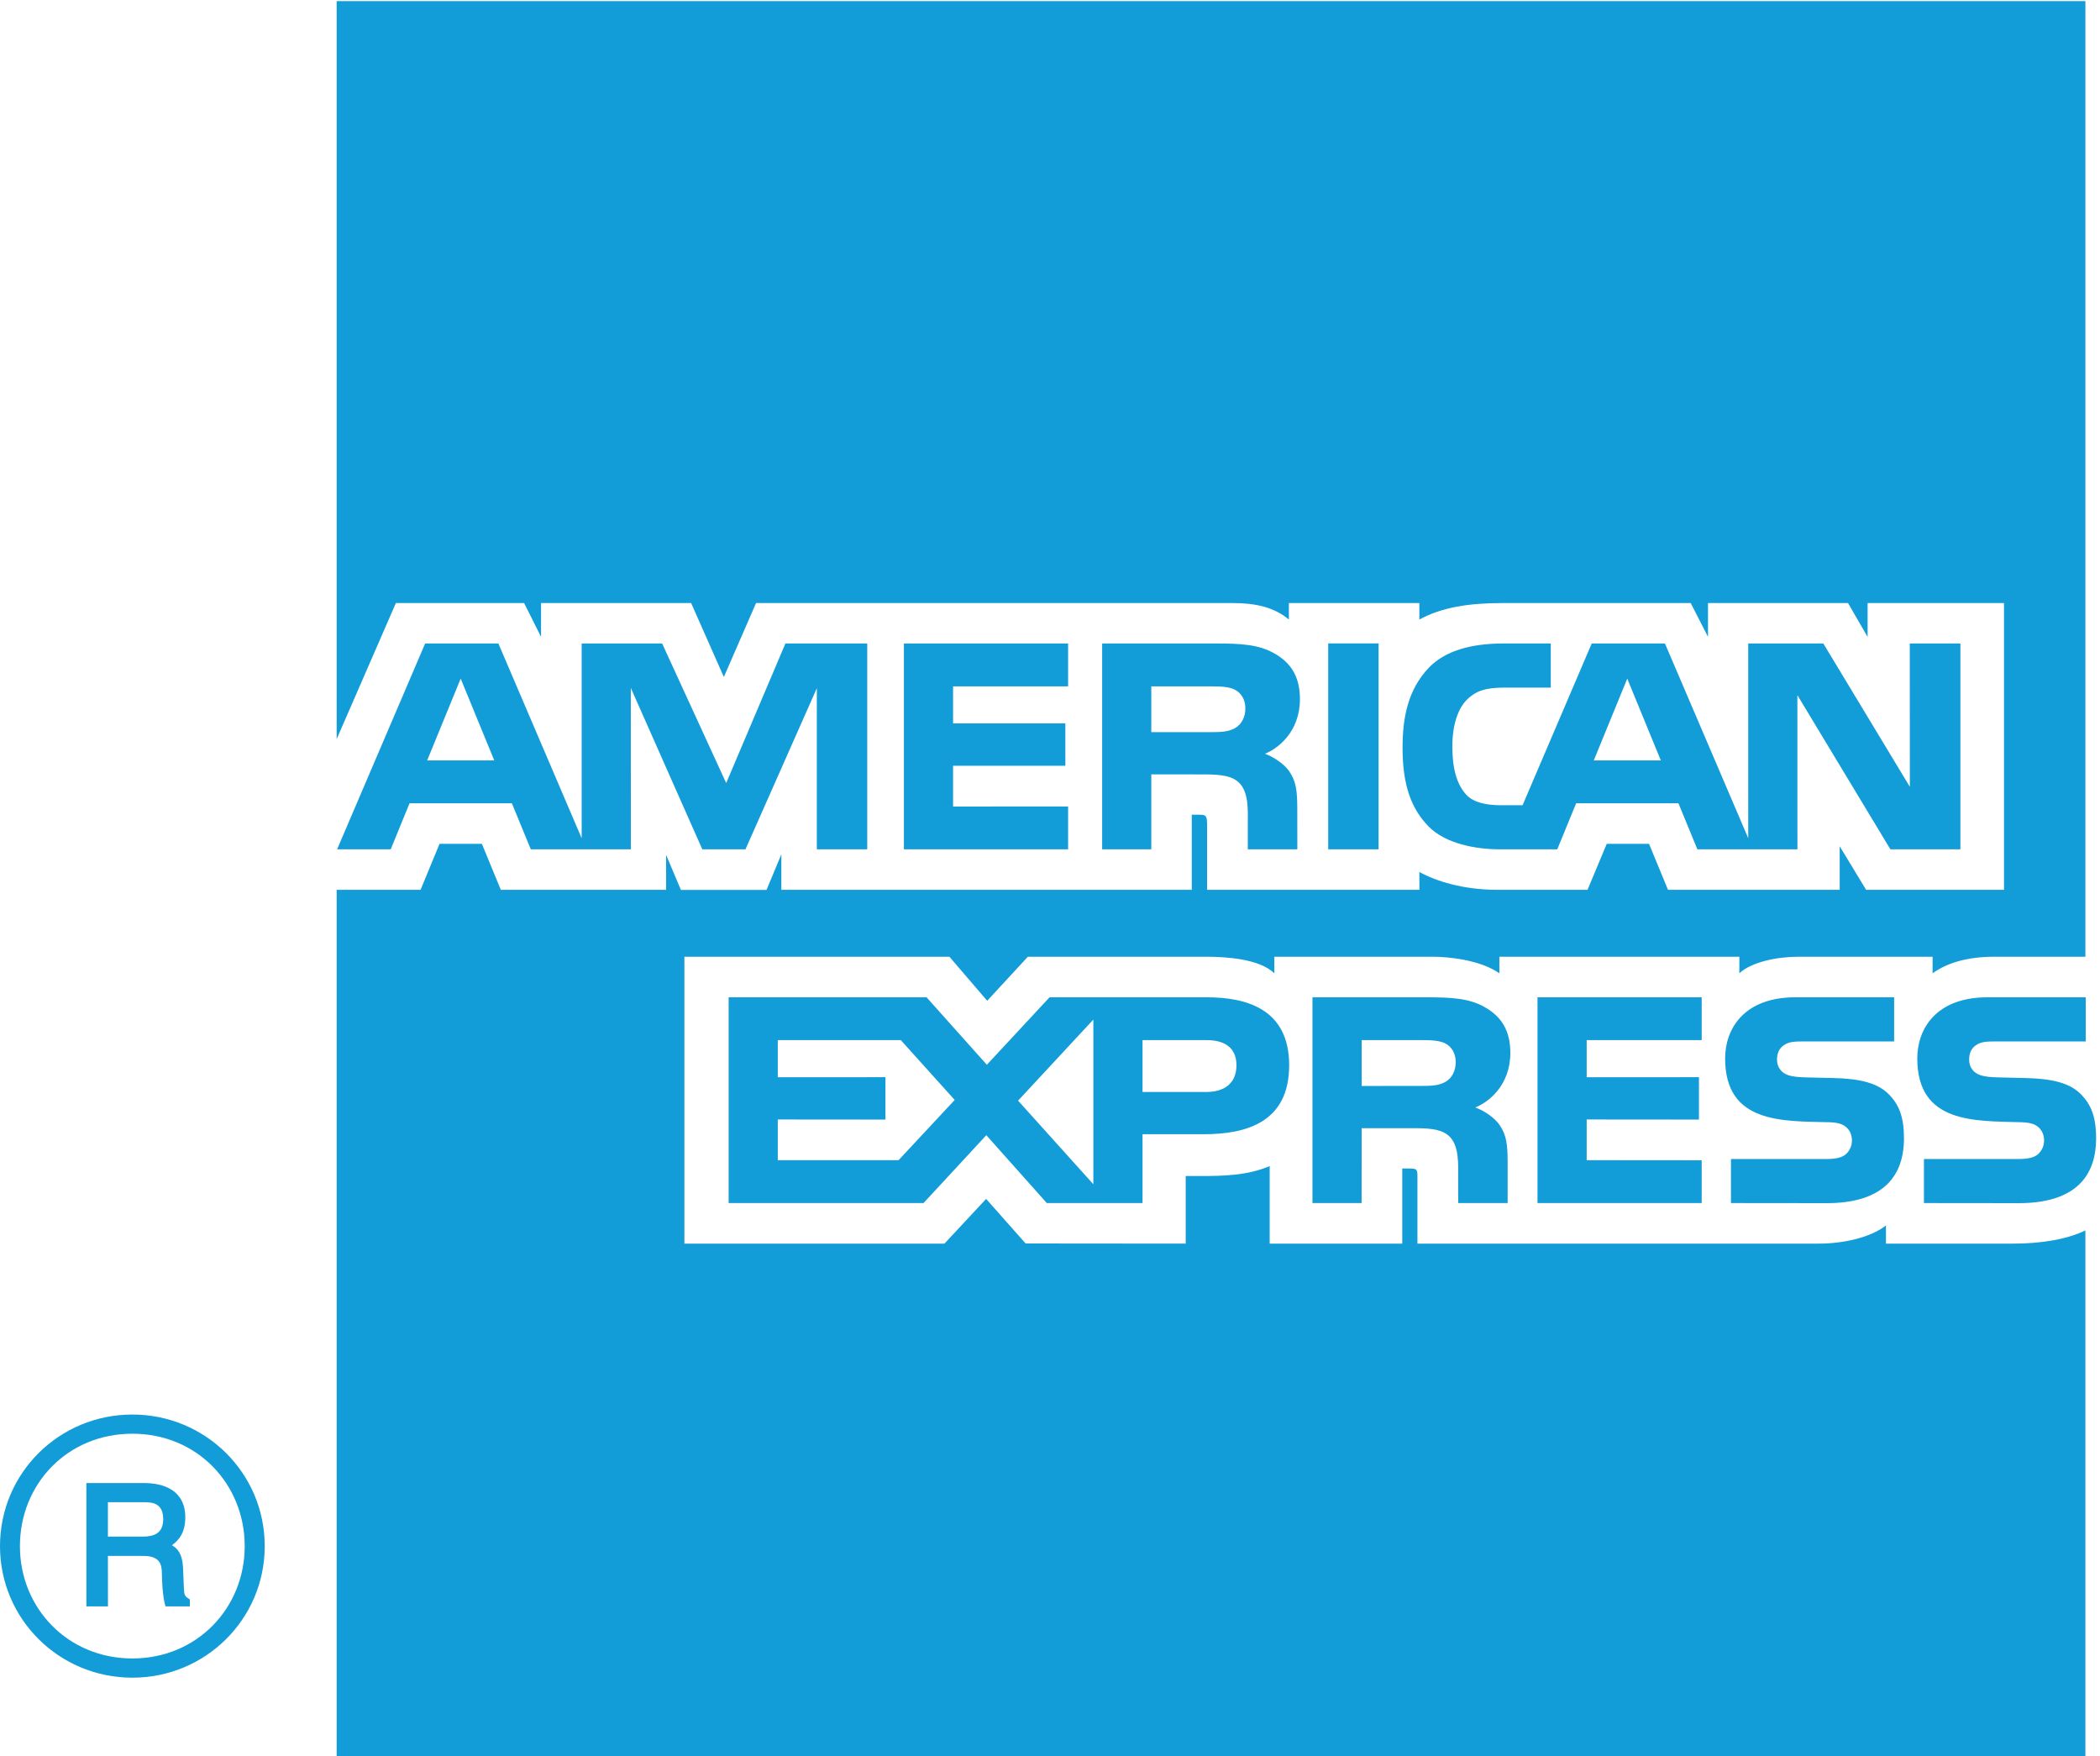 <?xml version="1.0" encoding="UTF-8" standalone="no"?>
<!DOCTYPE svg PUBLIC "-//W3C//DTD SVG 1.1//EN" "http://www.w3.org/Graphics/SVG/1.1/DTD/svg11.dtd">
<svg width="100%" height="100%" viewBox="0 0 1000 836" version="1.1" xmlns="http://www.w3.org/2000/svg" xmlns:xlink="http://www.w3.org/1999/xlink" xml:space="preserve" xmlns:serif="http://www.serif.com/" style="fill-rule:evenodd;clip-rule:evenodd;stroke-linejoin:round;stroke-miterlimit:1.414;">
    <g transform="matrix(2.304,0,0,2.303,0,0)">
        <path d="M39.236,332.078L34.209,332.078C33.572,330.075 33.461,326.282 33.461,325.392C33.461,323.541 33.157,321.649 29.698,321.649L22.303,321.649L22.314,332.078L17.853,332.078L17.853,306.578L29.698,306.578C33.784,306.578 38.296,308.014 38.296,313.689C38.296,316.875 36.92,318.443 35.534,319.434C36.688,320.092 37.679,321.184 37.83,324.057L38.012,328.477C38.073,329.762 38.205,330.035 39.236,330.622L39.236,332.078ZM33.734,314.033C33.734,310.806 31.539,310.543 29.94,310.543L22.303,310.543L22.303,317.654L29.374,317.654C31.711,317.654 33.734,317.087 33.734,314.033ZM54.713,319.626C54.713,304.504 42.453,292.416 27.361,292.416C12.249,292.416 0,304.504 0,319.626C0,334.708 12.249,346.816 27.361,346.816C42.453,346.816 54.713,334.708 54.713,319.626ZM50.576,319.626C50.576,332.422 40.713,342.841 27.361,342.841C13.989,342.841 4.117,332.422 4.117,319.626C4.117,306.78 13.938,296.382 27.361,296.382C40.754,296.382 50.576,306.78 50.576,319.626Z" style="fill:rgb(18,156,216);fill-rule:nonzero;"/>
        <path d="M433.224,235.306C433.224,244.349 427.549,248.719 417.252,248.719L397.639,248.699L397.639,239.595L417.181,239.595C419.083,239.595 420.438,239.322 421.268,238.553C421.945,237.916 422.471,236.965 422.471,235.761C422.471,234.497 421.945,233.536 421.227,232.959C420.468,232.312 419.427,232.039 417.687,231.988C408.199,231.715 396.263,232.312 396.263,218.798C396.263,212.699 400.137,206.144 410.819,206.164L431.079,206.164L431.079,215.288L412.528,215.288C410.707,215.288 409.473,215.329 408.472,216.016C407.41,216.694 406.985,217.726 406.985,219.071C406.985,220.659 407.905,221.772 409.21,222.227C410.252,222.591 411.405,222.682 413.094,222.723L418.547,222.854C424.201,222.966 427.883,223.906 430.159,226.283C432.182,228.377 433.224,230.886 433.224,235.306ZM390.447,226.283C388.16,223.906 384.469,222.966 378.844,222.854L373.392,222.723C371.693,222.682 370.53,222.591 369.498,222.227C368.203,221.772 367.273,220.649 367.273,219.071C367.273,217.726 367.708,216.694 368.77,216.016C369.771,215.329 370.985,215.288 372.836,215.288L391.478,215.288L391.478,206.164L371.106,206.164C360.435,206.144 356.55,212.699 356.55,218.798C356.55,232.312 368.476,231.746 377.975,231.988C379.714,232.039 380.746,232.312 381.515,232.959C382.233,233.536 382.759,234.497 382.759,235.761C382.759,236.965 382.233,237.916 381.555,238.553C380.716,239.322 379.37,239.595 377.479,239.595L357.754,239.595L357.754,248.699L377.55,248.719C387.837,248.719 393.512,244.349 393.512,235.306C393.512,230.886 392.48,228.377 390.447,226.283ZM351.705,239.858L327.935,239.838L327.935,231.422L351.139,231.442L351.139,222.682L327.935,222.692L327.935,215.015L351.705,215.015L351.705,206.164L317.769,206.164L317.769,248.699L351.705,248.699L351.705,239.858ZM306.915,208.228C303.628,206.326 299.835,206.164 294.686,206.164L271.259,206.164L271.259,248.699L281.415,248.699L281.425,233.222L292.339,233.222C296.031,233.222 298.257,233.536 299.724,235.083C301.595,237.086 301.372,240.809 301.372,243.338L301.382,248.699L311.599,248.699L311.599,240.263C311.599,236.57 311.346,234.618 309.93,232.555C309.07,231.3 307.158,229.773 304.922,228.934C307.603,227.882 312.155,224.402 312.155,217.645C312.155,212.881 310.172,210.089 306.915,208.228ZM249.39,206.164L216.92,206.164L203.963,220.113L191.501,206.164L150.595,206.164L150.595,248.699L190.874,248.699L203.852,234.669L216.354,248.699L236.139,248.699L236.139,234.467L248.773,234.467C257.644,234.467 266.444,231.988 266.444,220.214C266.444,208.44 257.411,206.164 249.39,206.164ZM298.793,223.623C297.417,224.432 295.778,224.483 293.796,224.483L281.425,224.493L281.425,215.015L293.958,215.015C295.758,215.015 297.579,215.086 298.793,215.733C300.078,216.462 300.866,217.776 300.866,219.567C300.866,221.388 300.078,222.864 298.793,223.623ZM249.299,225.737L236.139,225.737L236.139,215.015L249.39,215.015C253.052,215.015 255.55,216.532 255.55,220.214C255.55,223.876 253.153,225.737 249.299,225.737ZM210.416,227.528L225.973,210.767L225.973,244.814L210.416,227.528ZM185.715,239.838L160.751,239.838L160.751,231.422L183.004,231.442L183.004,222.682L160.751,222.692L160.751,215.015L186.18,215.015L197.317,227.386L185.715,239.838Z" style="fill:rgb(18,156,216);fill-rule:nonzero;"/>
        <path d="M405.174,175.576L390.71,175.576L371.481,143.693L371.491,175.576L350.815,175.576L346.901,166.058L325.76,166.058L321.855,175.576L310.041,175.576C305.044,175.576 298.793,174.443 295.263,170.852C291.702,167.211 289.881,162.355 289.881,154.607C289.881,148.305 291.004,142.53 295.333,138.008C298.6,134.629 303.79,133.021 310.8,133.021L320.51,133.021L320.51,142.145L311.012,142.145C307.249,142.145 305.125,142.701 303.152,144.674C301.352,146.464 300.168,149.853 300.168,154.304C300.168,158.845 301.059,162.102 303.051,164.287C304.559,165.956 307.37,166.452 310.102,166.462L314.684,166.462L328.977,133.021L344.109,133.021L361.325,173.27L361.325,133.021L376.842,133.021L394.725,162.649L394.715,133.021L405.174,133.021L405.174,175.576ZM274.516,175.576L284.925,175.576L284.925,133.011L274.516,133.011L274.516,175.576ZM263.44,135.105C260.153,133.203 256.349,133.021 251.211,133.021L227.794,133.021L227.794,175.576L237.95,175.576L237.95,160.079L248.854,160.089C252.556,160.089 254.792,160.413 256.238,161.961C258.12,163.953 257.897,167.676 257.897,170.205L257.897,175.576L268.134,175.576L268.123,167.13C268.123,163.448 267.86,161.485 266.444,159.422C265.595,158.178 263.673,156.671 261.448,155.811C264.118,154.769 268.67,151.269 268.67,144.522C268.67,139.748 266.697,136.976 263.44,135.105ZM220.754,166.715L196.983,166.725L196.983,158.299L220.188,158.299L220.188,149.549L196.983,149.549L196.983,141.892L220.754,141.892L220.754,133.021L186.818,133.021L186.818,175.576L220.754,175.576L220.754,166.715ZM179.241,133.021L162.329,133.021L150.089,161.88L136.848,133.021L120.219,133.021L120.219,173.29L103.003,133.021L87.87,133.021L69.673,175.576L80.749,175.576L84.644,166.058L105.795,166.058L109.71,175.576L130.384,175.576L130.375,142.206L145.153,175.576L154.075,175.576L168.823,142.267L168.823,175.576L179.241,175.576L179.241,133.021ZM343.259,157.197L336.32,140.284L329.401,157.197L343.259,157.197ZM255.307,150.49C253.932,151.299 252.293,151.35 250.331,151.35L237.95,151.35L237.95,141.892L250.472,141.892C252.263,141.892 254.104,141.953 255.307,142.621C256.582,143.329 257.39,144.633 257.39,146.444C257.39,148.265 256.601,149.732 255.307,150.49ZM88.285,157.197L95.214,140.284L102.153,157.197L88.285,157.197Z" style="fill:rgb(18,156,216);fill-rule:nonzero;"/>
        <path d="M431.009,197.779L412.184,197.779C406.57,197.779 402.342,199.084 399.429,201.198L399.429,197.779L371.673,197.779C367.283,197.779 361.972,198.871 359.484,201.198L359.494,197.779L309.889,197.779L309.889,201.198C305.904,198.406 299.268,197.779 296.143,197.779L263.379,197.779L263.379,201.198C260.254,198.183 253.376,197.779 249.157,197.779L212.439,197.779L204.034,206.882L196.225,197.779L141.451,197.779L141.451,257.085L195.203,257.085L203.811,247.839L211.974,257.055L245.061,257.085L245.061,243.105L248.348,243.105C252.718,243.115 257.907,243.004 262.418,241.052L262.418,257.085L289.821,257.085L289.821,241.557L291.166,241.557C292.835,241.557 292.956,241.689 292.956,243.277L292.956,257.085L375.931,257.085C381.141,257.085 386.755,255.749 389.789,253.321L389.789,257.085L416.099,257.085C421.551,257.085 426.942,256.305 431.009,254.363L431.009,363L69.582,363L69.582,183.951L86.919,183.951L90.844,174.443L99.594,174.443L103.509,183.951L137.668,183.951L137.668,176.719L140.733,183.971L158.424,183.971L161.489,176.608L161.489,183.951L246.315,183.951L246.315,168.414L247.964,168.424C249.178,168.435 249.481,168.576 249.481,170.468L249.481,183.951L293.361,183.951L293.351,180.259C296.841,182.161 302.343,183.951 309.636,183.951L328.107,183.951L332.082,174.443L340.821,174.443L344.746,183.951L380.23,183.951L380.23,174.949L385.692,183.951L414.187,183.951L414.187,124.666L385.996,124.666L385.996,131.656L381.95,124.666L353.01,124.666L353.01,131.656L349.439,124.666L310.344,124.666C303.749,124.666 297.943,125.526 293.351,128.075L293.351,124.666L266.384,124.666L266.384,128.075C263.319,125.485 259.333,124.666 254.873,124.666L156.26,124.666L149.604,139.95L142.847,124.666L111.823,124.666L111.823,131.656L108.324,124.666L81.821,124.666L69.582,152.786L69.582,0.229L431.009,0.229L431.009,197.779Z" style="fill:rgb(18,156,216);fill-rule:nonzero;"/>
    </g>
</svg>
